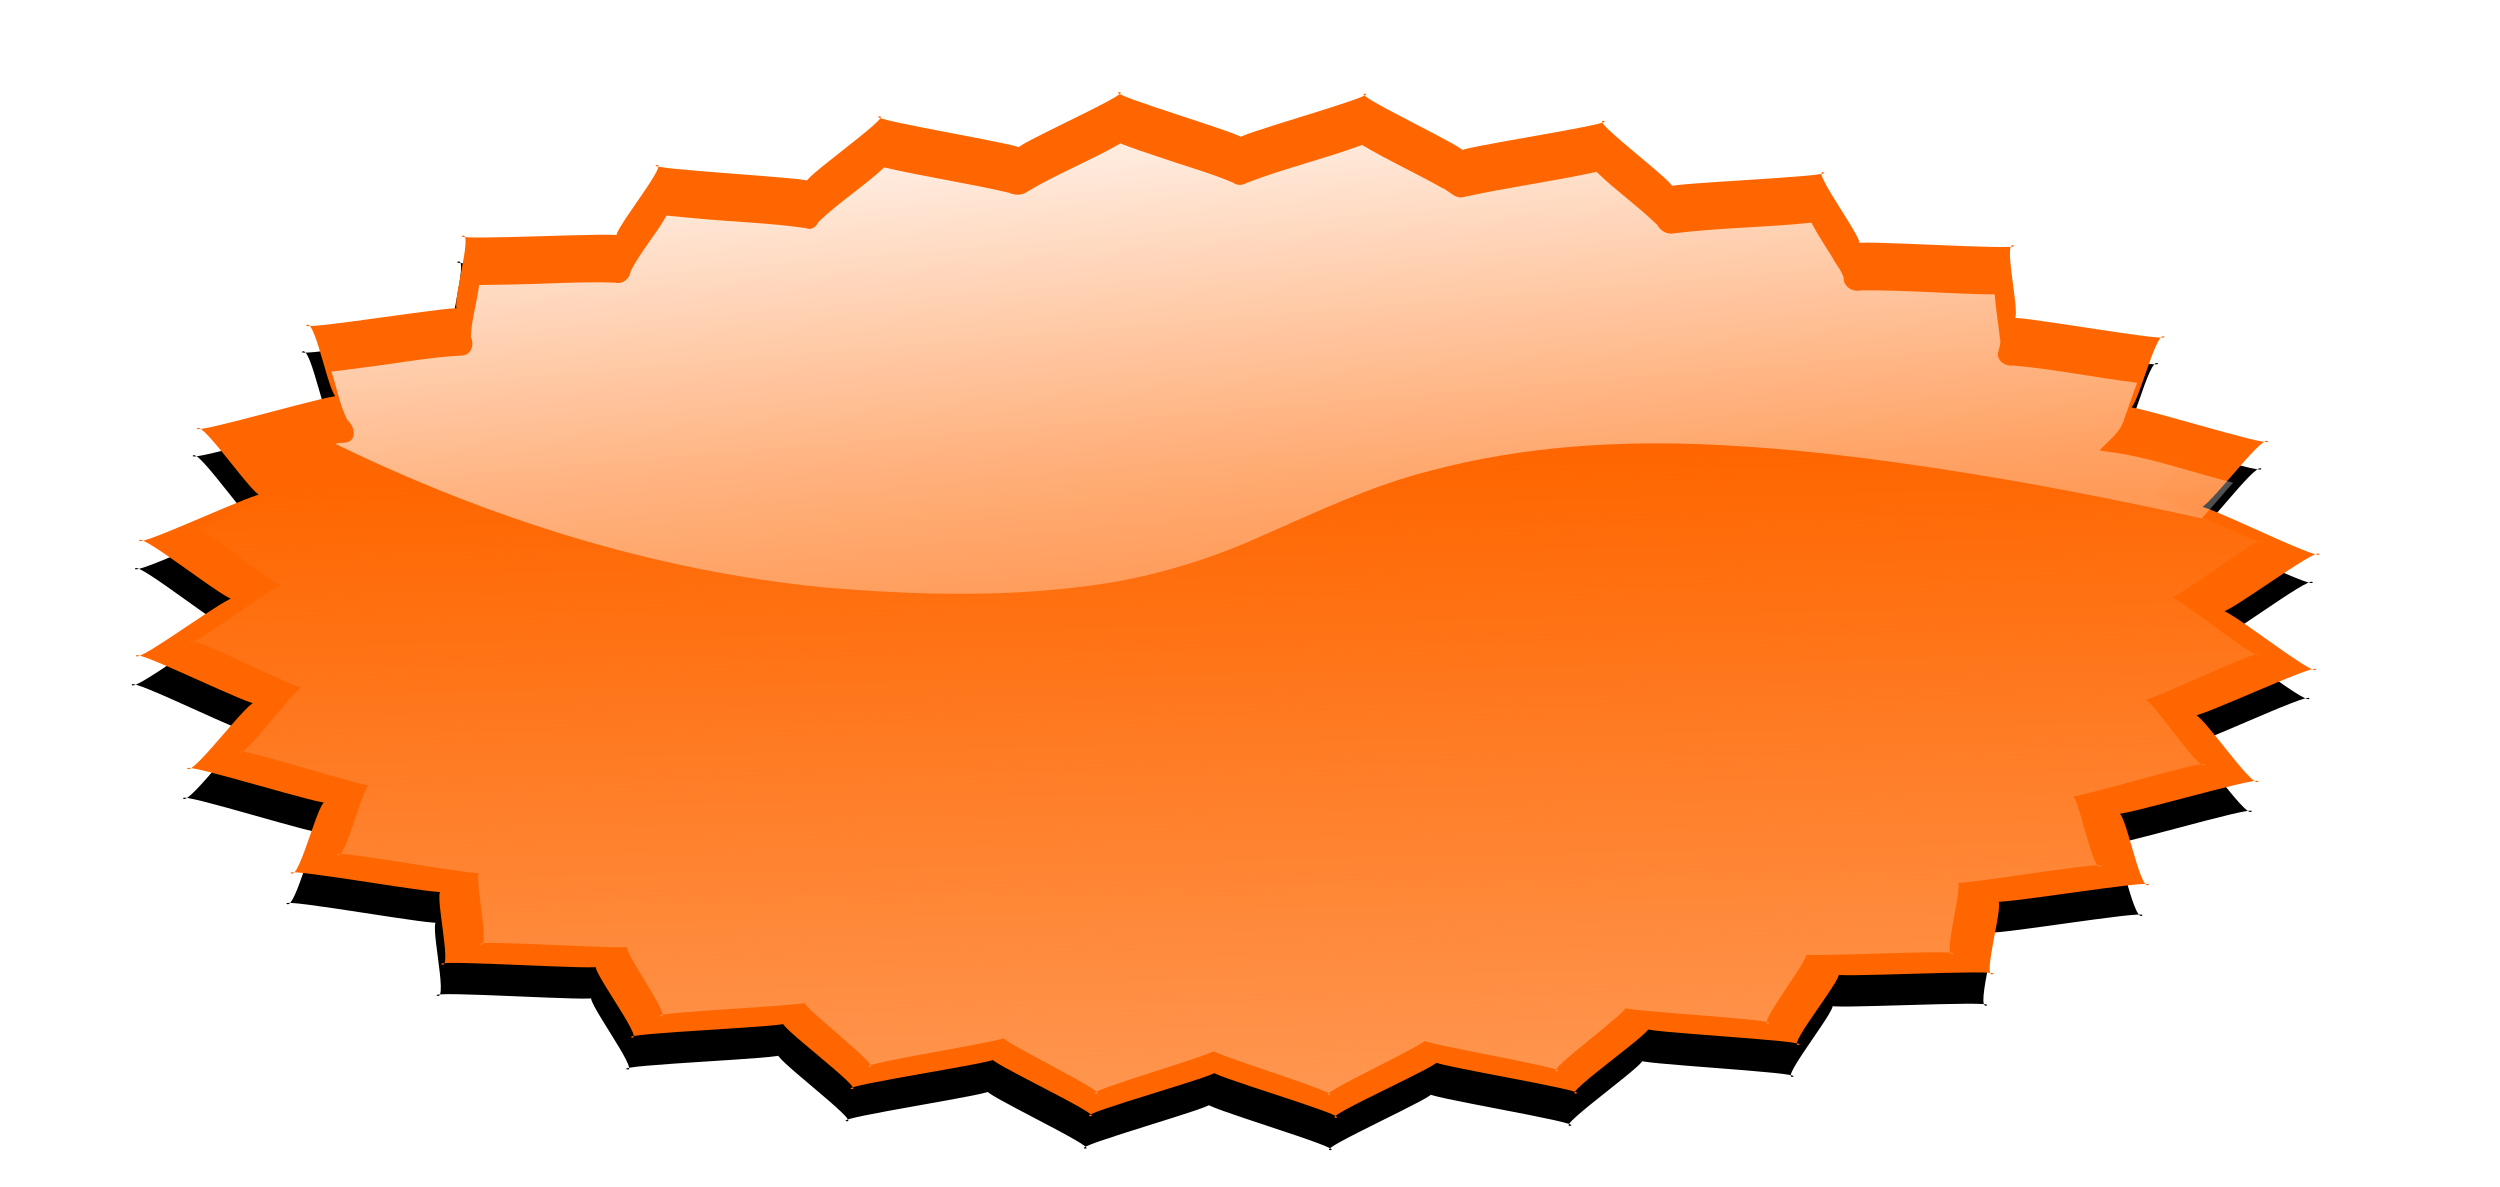 <svg xmlns="http://www.w3.org/2000/svg" viewBox="0 0 906.33 430.32"><defs><linearGradient id="b" y2="10318" gradientUnits="userSpaceOnUse" x2="4690.6" y1="11846" x1="4762.9"><stop offset="0" stop-color="#f95"/><stop offset="1" stop-color="#f95" stop-opacity="0"/></linearGradient><linearGradient id="c" y2="10690" gradientUnits="userSpaceOnUse" x2="5844.2" gradientTransform="translate(-2100 4150)" y1="10002" x1="5786.9"><stop offset="0" stop-color="#fff"/><stop offset="1" stop-color="#fff" stop-opacity="0"/></linearGradient><filter id="a" color-interpolation-filters="sRGB"><feGaussianBlur stdDeviation="24.752"/></filter></defs><path d="M5815.6 11228c9.873-15.258-172.76 50.072-161.24 36.016 11.519-14.057-16.65 177.85-3.63 165.17 13.02-12.678-179.57 10.374-165.21-.766 14.358-11.141-55.809 169.69-40.293 160.22 15.515-9.463-177.38-29.844-160.9-37.51 16.477-7.667-92.168 153.02-74.936 147.24 17.232-5.774-166.29-68.565-148.52-72.373s-123.91 128.67-105.82 126.87c18.085-1.794-146.86-103.85-128.69-103.61 18.172.242-149.43 97.871-131.4 100.15 18.03 2.275-120.07-133.92-102.41-129.64 17.662 4.279-167.46 62.165-150.39 68.395 17.072 6.231-87.259-157.28-70.992-149.18 16.267 8.103-177.1 23.343-161.84 33.216 15.258 9.873-50.072-172.76-36.016-161.24 14.057 11.519-177.85-16.65-165.17-3.63 12.678 13.021-10.374-179.57.767-165.21 11.14 14.358-169.69-55.809-160.22-40.294 9.463 15.515 29.844-177.38 37.51-160.9 7.666 16.478-153.01-92.168-147.24-74.936 5.773 17.232 68.565-166.29 72.373-148.52 3.808 17.77-128.67-123.91-126.87-105.82 1.794 18.085 103.85-146.86 103.61-128.69-.242 18.172-97.871-149.43-100.15-131.4-2.275 18.031 133.92-120.07 129.65-102.41-4.28 17.662-62.166-167.46-68.396-150.39-6.23 17.072 157.29-87.259 149.18-70.992-8.103 16.267-23.343-177.1-33.216-161.84-9.873 15.258 172.76-50.072 161.24-36.016-11.52 14.057 16.65-177.85 3.63-165.17-13.02 12.678 179.57-10.374 165.21.767-14.358 11.14 55.809-169.69 40.293-160.22-15.515 9.463 177.38 29.844 160.9 37.51-16.477 7.666 92.168-153.01 74.936-147.24-17.232 5.773 166.29 68.565 148.52 72.373-17.77 3.807 123.91-128.67 105.82-126.87-18.085 1.794 146.86 103.85 128.69 103.61-18.172-.242 149.43-97.871 131.4-100.15-18.03-2.275 120.07 133.92 102.41 129.65-17.662-4.28 167.46-62.166 150.39-68.396-17.072-6.23 87.259 157.29 70.992 149.18-16.267-8.103 177.1-23.343 161.84-33.216-15.258-9.873 50.072 172.76 36.016 161.24-14.057-11.52 177.85 16.65 165.17 3.63-12.678-13.02 10.374 179.57-.767 165.21-11.141-14.358 169.69 55.809 160.22 40.293-9.463-15.515-29.844 177.38-37.51 160.9-7.667-16.477 153.01 92.169 147.24 74.937-5.773-17.232-68.565 166.29-72.373 148.52-3.808-17.77 128.67 123.91 126.87 105.82-1.794-18.085-103.85 146.86-103.61 128.69.242-18.171 97.871 149.43 100.15 131.4 2.275-18.03-133.92 120.07-129.65 102.41 4.28-17.663 62.166 167.46 68.396 150.39 6.23-17.072-157.29 87.259-149.18 70.992 8.102-16.267 23.343 177.1 33.216 161.84z" transform="matrix(.342 0 0 .162 -1212.308 -1487.007)" filter="url(#a)"/><path d="M778.973 320.808c3.38-2.454-59.154 8.053-55.21 5.792 3.945-2.26-5.7 28.603-1.242 26.564 4.458-2.04-61.485 1.668-56.568-.123 4.916-1.792-19.11 27.29-13.797 25.767 5.312-1.522-60.735-4.8-55.093-6.032 5.642-1.233-31.558 24.61-25.658 23.68 5.9-.929-56.938-11.027-50.854-11.64s-42.427 20.694-36.233 20.404c6.193-.288-50.285-16.701-44.064-16.663 6.222.04-51.165 15.74-44.992 16.107 6.174.366-41.112-21.538-35.065-20.85 6.047.689-57.339 9.998-51.494 11 5.845 1.002-29.878-25.295-24.308-23.992 5.57 1.303-60.64 3.754-55.415 5.342 5.225 1.588-17.144-27.784-12.332-25.932 4.814 1.853-60.896-2.678-56.554-.584 4.34 2.095-3.552-28.88.262-26.57 3.815 2.31-58.102-8.975-54.86-6.48 3.24 2.495 10.219-28.528 12.844-25.877 2.625 2.65-52.391-14.823-50.416-12.052 1.977 2.771 23.477-26.744 24.781-23.886 1.304 2.858-44.057-19.928-43.44-17.019.614 2.909 35.558-23.619 35.476-20.697-.083 2.923-33.511-24.032-34.292-21.132-.779 2.9 45.855-19.31 44.393-16.47-1.466 2.84-21.286-26.933-23.42-24.187-2.132 2.745 53.857-14.034 51.08-11.418-2.774 2.616-7.992-28.482-11.373-26.028-3.38 2.454 59.154-8.053 55.21-5.792-3.945 2.26 5.7-28.603 1.242-26.564-4.458 2.039 61.486-1.669 56.569.123-4.917 1.792 19.109-27.29 13.796-25.768-5.312 1.522 60.736 4.8 55.093 6.033-5.642 1.233 31.558-24.608 25.658-23.68-5.9.928 56.938 11.027 50.854 11.64-6.085.612 42.427-20.694 36.233-20.405-6.192.289 50.285 16.702 44.064 16.664-6.222-.04 51.165-15.74 44.992-16.107-6.174-.366 41.112 21.538 35.065 20.851-6.047-.688 57.339-9.998 51.494-11-5.845-1.002 29.878 25.297 24.308 23.992-5.57-1.303 60.64-3.754 55.415-5.342-5.225-1.588 17.144 27.785 12.332 25.932-4.813-1.853 60.896 2.678 56.554.584-4.34-2.094 3.553 28.88-.262 26.57-3.815-2.31 58.102 8.976 54.86 6.48-3.24-2.495-10.219 28.528-12.844 25.877-2.625-2.65 52.391 14.824 50.416 12.052-1.977-2.771-23.477 26.744-24.781 23.886-1.304-2.858 44.057 19.928 43.44 17.019-.614-2.909-35.558 23.619-35.476 20.697.083-2.923 33.512 24.032 34.292 21.132.779-2.9-45.855 19.31-44.393 16.47 1.466-2.84 21.286 26.933 23.42 24.187 2.133-2.745-53.857 14.034-51.08 11.418 2.774-2.616 7.992 28.482 11.373 26.028z" fill="#f60"/><path d="M5815.6 11228c9.873-15.258-172.76 50.072-161.24 36.016 11.519-14.057-16.65 177.85-3.63 165.17 13.02-12.678-179.57 10.374-165.21-.766 14.358-11.141-55.809 169.69-40.293 160.22 15.515-9.463-177.38-29.844-160.9-37.51 16.477-7.667-92.168 153.02-74.936 147.24 17.232-5.774-166.29-68.565-148.52-72.373s-123.91 128.67-105.82 126.87c18.085-1.794-146.86-103.85-128.69-103.61 18.172.242-149.43 97.871-131.4 100.15 18.03 2.275-120.07-133.92-102.41-129.64 17.662 4.279-167.46 62.165-150.39 68.395 17.072 6.231-87.259-157.28-70.992-149.18 16.267 8.103-177.1 23.343-161.84 33.216 15.258 9.873-50.072-172.76-36.016-161.24 14.057 11.519-177.85-16.65-165.17-3.63 12.678 13.021-10.374-179.57.767-165.21 11.14 14.358-169.69-55.809-160.22-40.294 9.463 15.515 29.844-177.38 37.51-160.9 7.666 16.478-153.01-92.168-147.24-74.936 5.773 17.232 68.565-166.29 72.373-148.52 3.808 17.77-128.67-123.91-126.87-105.82 1.794 18.085 103.85-146.86 103.61-128.69-.242 18.172-97.871-149.43-100.15-131.4-2.275 18.031 133.92-120.07 129.65-102.41-4.28 17.662-62.166-167.46-68.396-150.39-6.23 17.072 157.29-87.259 149.18-70.992-8.103 16.267-23.343-177.1-33.216-161.84-9.873 15.258 172.76-50.072 161.24-36.016-11.52 14.057 16.65-177.85 3.63-165.17-13.02 12.678 179.57-10.374 165.21.767-14.358 11.14 55.809-169.69 40.293-160.22-15.515 9.463 177.38 29.844 160.9 37.51-16.477 7.666 92.168-153.01 74.936-147.24-17.232 5.773 166.29 68.565 148.52 72.373-17.77 3.807 123.91-128.67 105.82-126.87-18.085 1.794 146.86 103.85 128.69 103.61-18.172-.242 149.43-97.871 131.4-100.15-18.03-2.275 120.07 133.92 102.41 129.65-17.662-4.28 167.46-62.166 150.39-68.396-17.072-6.23 87.259 157.29 70.992 149.18-16.267-8.103 177.1-23.343 161.84-33.216-15.258-9.873 50.072 172.76 36.016 161.24-14.057-11.52 177.85 16.65 165.17 3.63-12.678-13.02 10.374 179.57-.767 165.21-11.141-14.358 169.69 55.809 160.22 40.293-9.463-15.515-29.844 177.38-37.51 160.9-7.667-16.477 153.01 92.169 147.24 74.937-5.773-17.232-68.565 166.29-72.373 148.52-3.808-17.77 128.67 123.91 126.87 105.82-1.794-18.085-103.85 146.86-103.61 128.69.242-18.171 97.871 149.43 100.15 131.4 2.275-18.03-133.92 120.07-129.65 102.41 4.28-17.663 62.166 167.46 68.396 150.39 6.23-17.072-157.29 87.259-149.18 70.992 8.102-16.267 23.343 177.1 33.216 161.84z" transform="matrix(.325 0 0 .158 -1128.526 -1459.964)" fill="url(#b)"/><path d="M3662 14237c-26.249 14.999-54.729 26.049-80.605 41.717-4.677 3.545-11.078 3.189-16.212.89-36.552-8.538-73.81-13.927-110.28-22.376-18.451 17.163-40.155 30.835-58.221 48.255-1.731 3.995-6.167 7.607-10.644 5.482-32.008-4.714-64.596-5.488-96.814-8.647-8.945-.749-17.831-1.609-26.764-2.515-9.614 16.992-22.857 31.802-31.792 49.172-.566 6.528-7.2 11.931-13.733 10.101-33.211-1.061-66.394 1.548-99.6 1.802-6.889.166-13.78.252-20.67.335-1.741 15.473-6.912 30.63-7.196 46.163 3.18 6.02.466 15.225-6.976 16.124-30.245 1.46-60 7.342-90.04 10.898-8.793 1.192-17.55 2.419-26.383 3.374 4.826 14.096 7.24 29.23 13.991 42.58 4.654 4.273 8.32 12.229 3.669 17.834-3.795 3.731-9.598 1.795-14.212 3.428 135.81 66.086 281.58 112.24 432.25 126.98 83.378 7.045 167.98 9.266 250.89-3.869 47.579-7.804 93.89-22.448 137.75-42.396 47.994-21.059 95.668-43.726 146.62-56.681 83.346-22.356 170.43-27.425 256.38-22.945 84.588 4.271 168.59 16.139 252.05 30.277 58.405 10.095 116.52 21.788 174.4 34.545 9.616-10.23 18.39-21.091 27.785-31.492-32.373-8.247-64.027-19.167-96.835-25.366-7.1-1.059-14.201-2.121-21.302-3.177 7.92-8.727 18.863-16.036 21.898-28.081 4.01-10.494 7.34-21.265 11.368-31.735-36.507-4.593-72.775-11.891-109.41-15.307-6.557 1.082-14.49-3.66-13.693-10.983 1.14-4.477 3.039-8.876 1.694-13.593-1.357-12.778-3.576-25.434-4.524-38.27-39.615-.366-79.2-4.042-118.79-3.528-6.975 1.66-15.233-3.569-14.75-11.182-1.863-6.459-6.783-11.546-9.719-17.55-6.411-10.31-13.226-20.388-18.844-31.164-40.415 4.185-81.244 4.462-121.55 9.408-5.965 1.328-12.023-2.242-14.747-7.462-17.055-16.626-36.628-30.271-53.66-46.893-39.598 8.646-79.942 13.847-119.41 22.643-6.926.23-11.216-6.189-17.237-8.468-23.274-13.205-47.75-24.22-70.743-37.973-33.555 12.469-68.664 20.654-102.09 33.587-3.62 2.304-8.495 2.434-11.952-.295-21.729-9.17-44.592-15.274-66.847-23.071-11.012-3.616-21.999-7.346-32.806-11.557l-1.714.977z" fill="url(#c)" transform="translate(-1095.954 -5784.77) scale(.41)"/></svg>